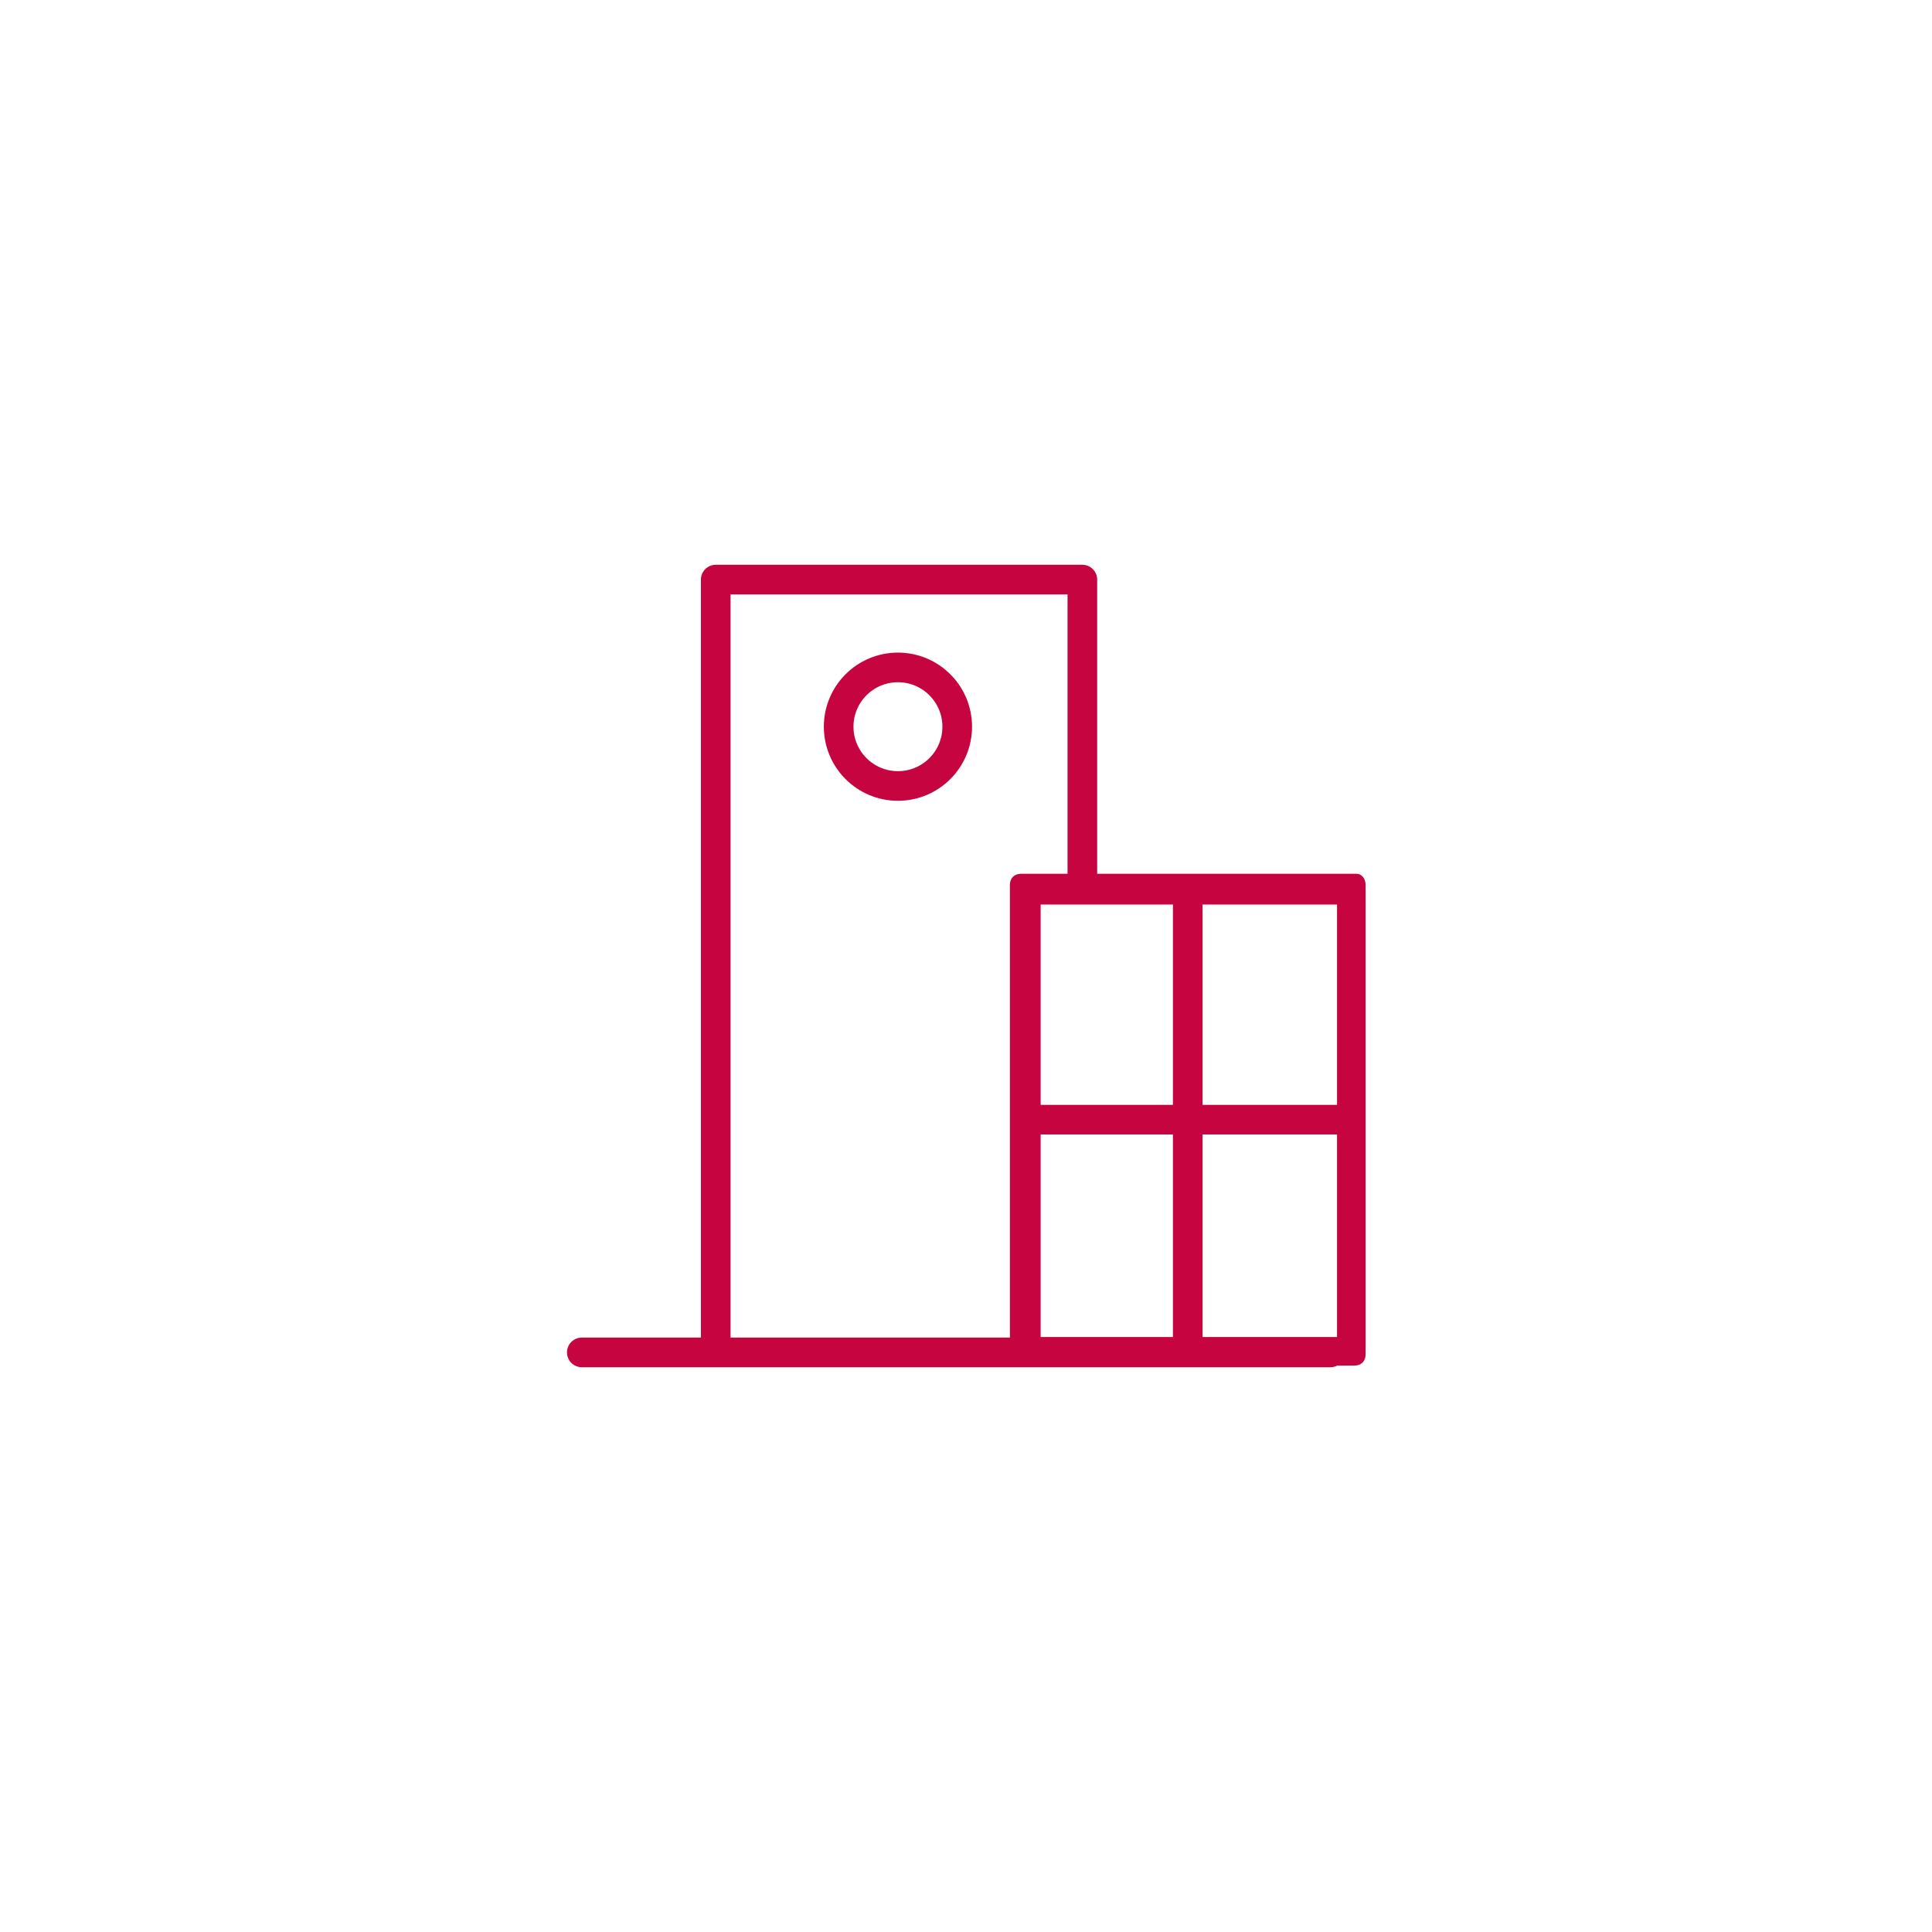 <?xml version="1.0" encoding="utf-8"?>
<!-- Generator: Adobe Illustrator 25.2.1, SVG Export Plug-In . SVG Version: 6.00 Build 0)  -->
<svg version="1.1" id="Capa_1" xmlns="http://www.w3.org/2000/svg" xmlns:xlink="http://www.w3.org/1999/xlink" x="0px" y="0px"
	 viewBox="0 0 88 88" style="enable-background:new 0 0 88 88;" xml:space="preserve">
<style type="text/css">
	.st0{fill:none;stroke:#C60440;stroke-width:1.35;stroke-linecap:round;stroke-linejoin:round;stroke-miterlimit:10;}
	.st1{fill:none;stroke:#C60440;stroke-width:1.35;stroke-linejoin:round;stroke-miterlimit:10;}
	.st2{fill:none;stroke:#C60440;stroke-width:1.35;stroke-miterlimit:10;}
	.st3{fill:#C60440;}
	.st4{clip-path:url(#SVGID_2_);fill:#C60440;}
	.st5{clip-path:url(#SVGID_4_);fill:#C60440;}
	.st6{clip-path:url(#SVGID_6_);fill:#C60440;}
	.st7{clip-path:url(#SVGID_8_);fill:#C60440;}
	.st8{clip-path:url(#SVGID_10_);fill:#C60440;}
</style>
<line class="st0" x1="60.6" y1="61.6" x2="26.5" y2="61.6"/>
<g>
	<polyline class="st1" points="32.6,61.9 32.6,26.4 49.3,26.4 49.3,40.2 	"/>
	<circle class="st2" cx="40.9" cy="33.1" r="2.7"/>
</g>
<g>
	<g>
		<g>
			<path class="st3" d="M60.9,41.2v19.7H47.4V41.2H60.9 M61.8,39.8H46.5c-0.3,0-0.5,0.2-0.5,0.5v21.4c0,0.3,0.2,0.5,0.5,0.5h15.2
				c0.3,0,0.5-0.2,0.5-0.5V40.3C62.2,40,62,39.8,61.8,39.8L61.8,39.8z"/>
		</g>
	</g>
	<line class="st2" x1="54.1" y1="40.5" x2="54.1" y2="61.6"/>
	<line class="st2" x1="46.5" y1="51" x2="61.6" y2="51"/>
</g>
</svg>
